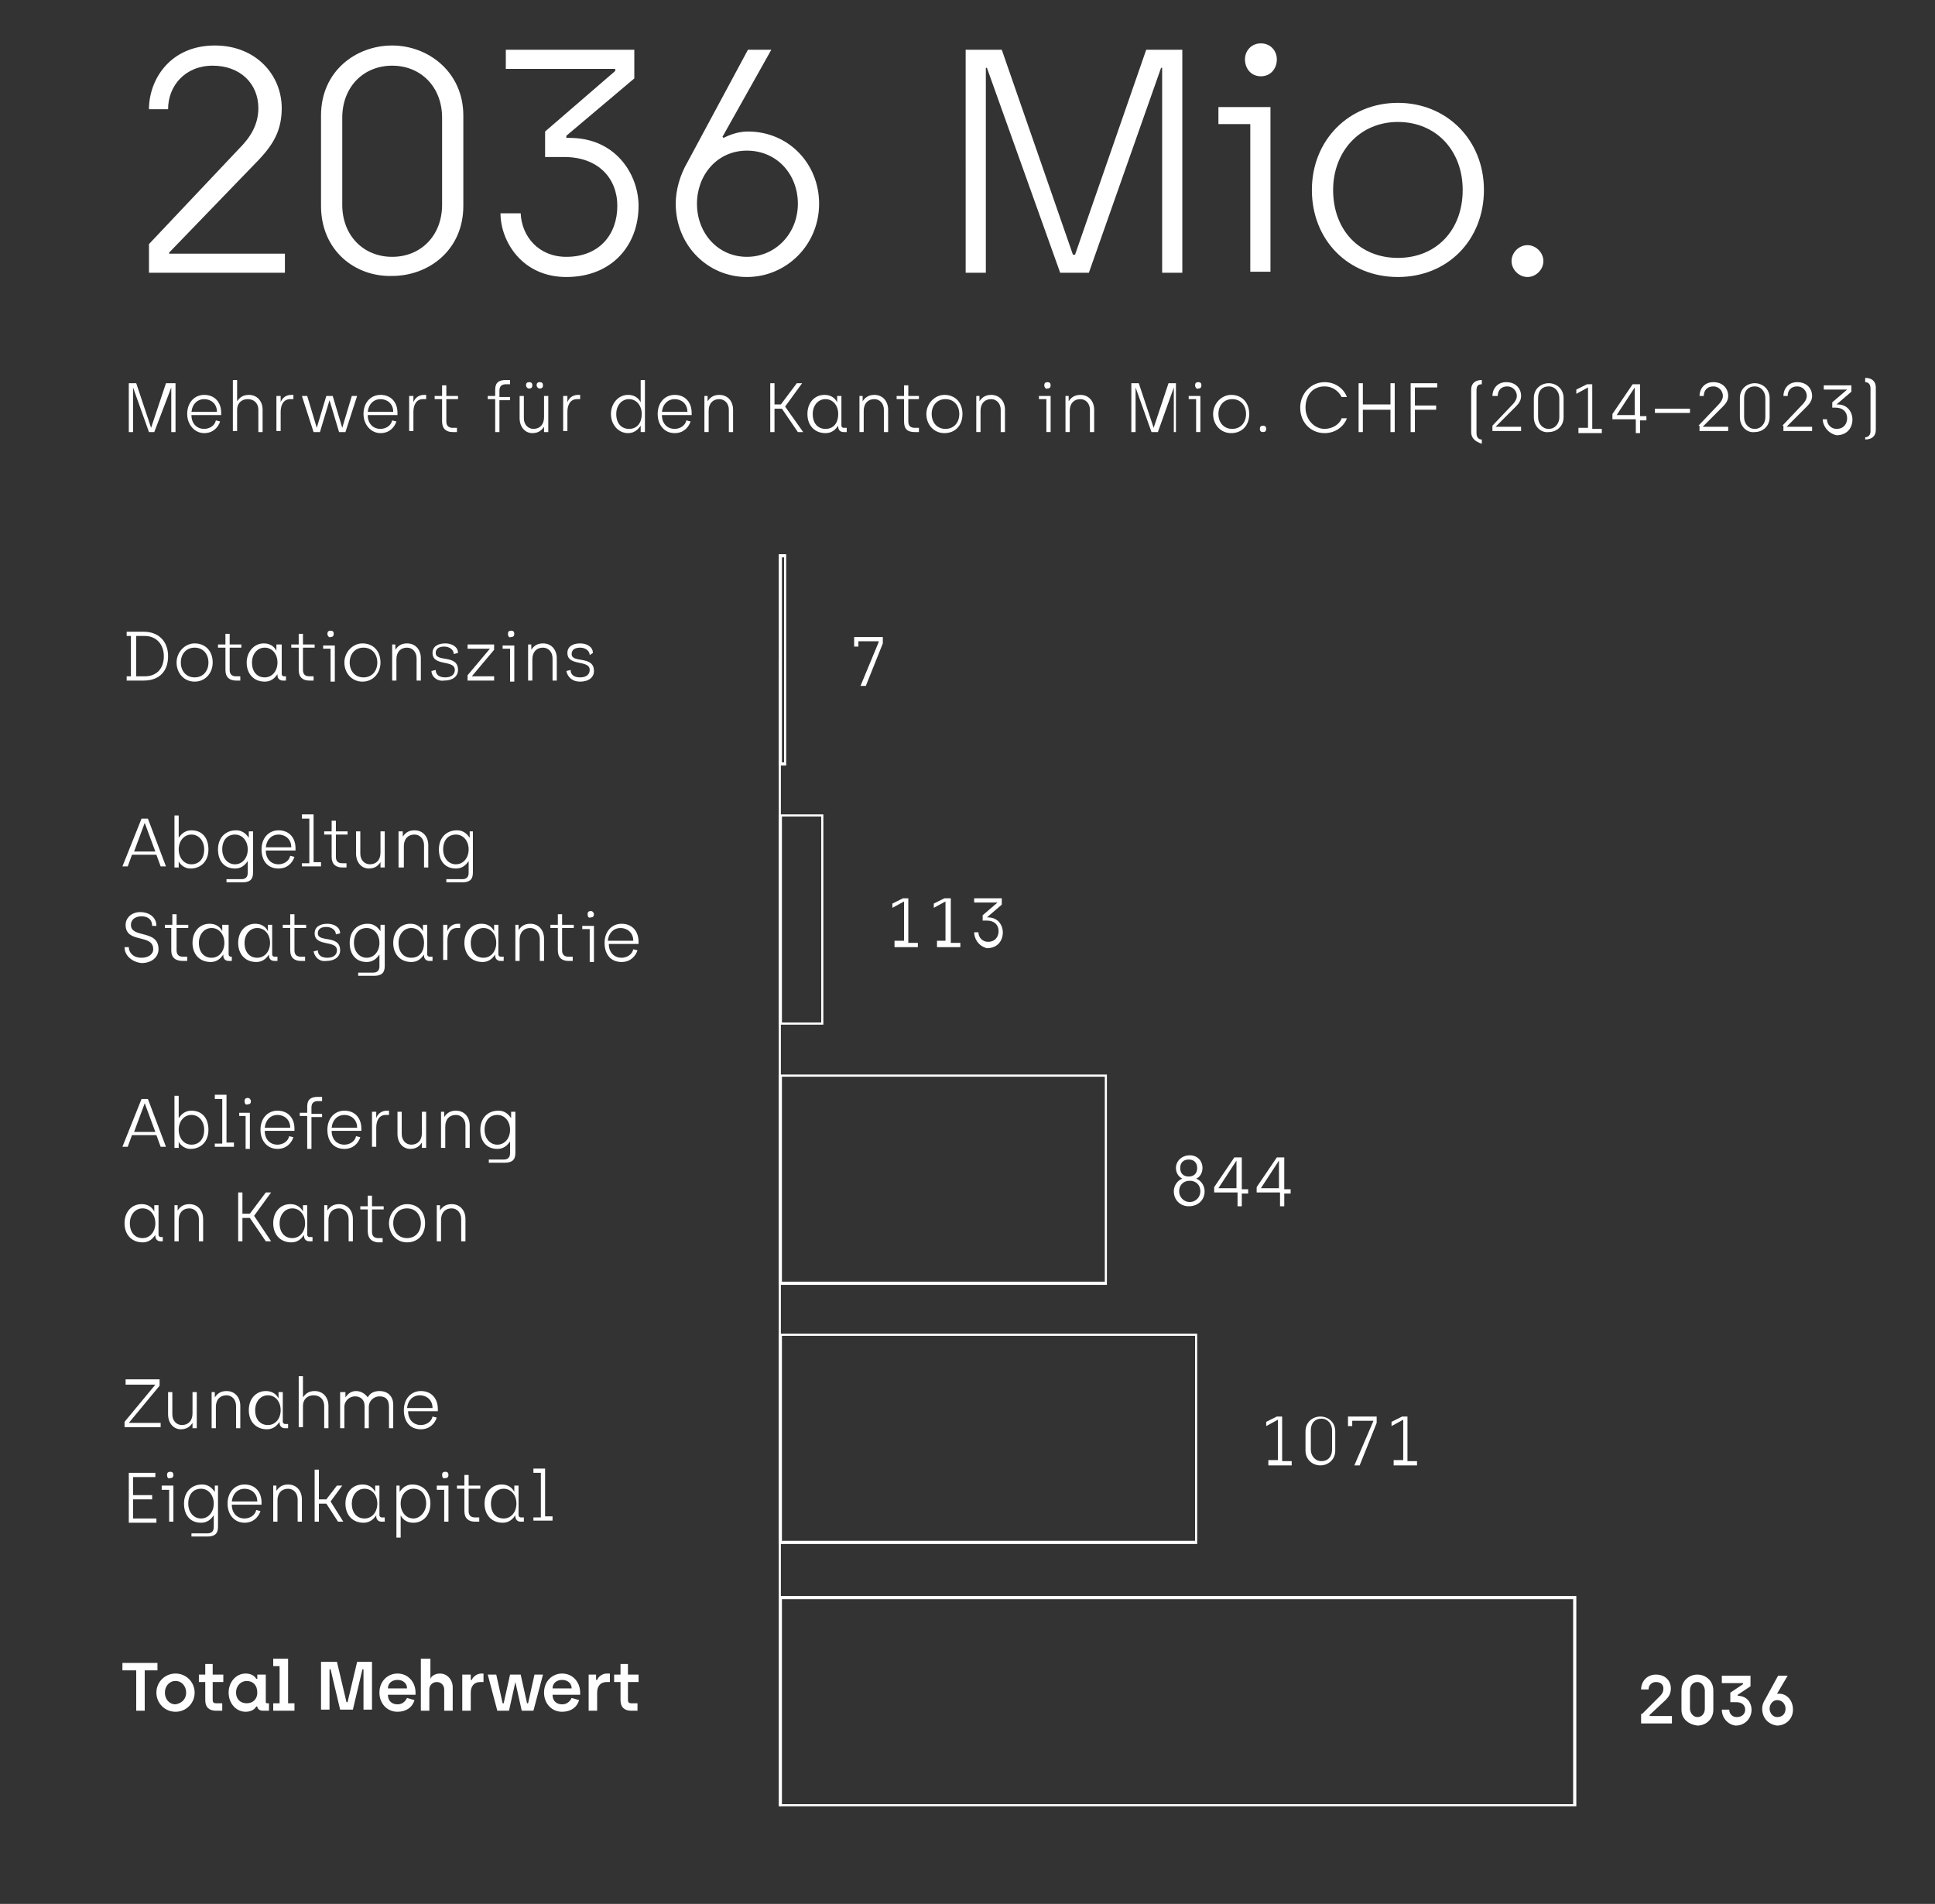 <?xml version="1.0" encoding="UTF-8"?>
<svg xmlns="http://www.w3.org/2000/svg" xmlns:xlink="http://www.w3.org/1999/xlink" version="1.1" id="Diagramm_2" x="0px" y="0px" viewBox="0 0 182.2 179.274" style="enable-background:new 0 0 182.2 179.274;" xml:space="preserve">
<rect x="0" y="0" width="182.2" height="179.274" fill="#333333" stroke="none"/>
<style type="text/css">
	.st0{fill:#FFFFFF;}
</style>
<g id="Ebene_1_00000065752824496575903050000017981252398281263489_">
</g>
<g id="Ebene_2_00000062170211885814550110000013378208767510731677_">
	<g>
		<path class="st0" d="M14.027,22.984l8.5-9c1-1,1.8-2.2,1.8-3.8c0-2.3-1.7-4-4.3-4s-4.2,1.9-4.2,4.1h-1.8c0-2.8,2-6,6.2-6    c3.9,0,6.3,2.8,6.3,5.9c0,2.1-0.8,3.4-2.1,4.8l-8.5,8.8v0.1h10.9v1.8h-12.8V22.984z"></path>
		<path class="st0" d="M30.227,19.384v-8.5c0-4.2,3.3-6.6,6.7-6.6s6.7,2.5,6.7,6.6v8.5c0,4.2-3.3,6.6-6.7,6.6    C33.427,26.084,30.227,23.584,30.227,19.384z M41.627,19.284v-8.2c0-2.9-2-4.9-4.7-4.9s-4.7,2-4.7,4.9v8.2c0,2.9,2,4.9,4.7,4.9    S41.627,22.184,41.627,19.284z"></path>
		<path class="st0" d="M47.127,20.084h1.9c0.1,2.2,1.7,4.1,4.3,4.1c3.1,0,4.8-2.1,4.8-4.8c0-2.6-1.8-4.6-5-4.6h-1.8v-2.4l6.6-5.7    v-0.2h-10.3v-1.8h12.1v2.7l-6.4,5.4v0.2h0.3c4.4,0,6.5,3.5,6.5,6.4c0,3.7-2.5,6.7-6.8,6.7    C49.127,26.084,47.127,22.684,47.127,20.084z"></path>
		<path class="st0" d="M63.627,19.184c0-1.3,0.4-2.7,1.1-3.9l5.7-10.6h2.2l-4.6,8.2l0.1,0.1c0.6-0.3,1.4-0.6,2.3-0.6    c3.8,0,6.7,3,6.7,6.8c0,3.9-3.1,6.9-6.8,6.9C66.627,26.084,63.627,23.084,63.627,19.184z M75.127,19.184c0-2.8-2-5-4.8-5    s-4.7,2.3-4.7,5c0,2.8,2,5,4.7,5S75.127,21.984,75.127,19.184z"></path>
		<path class="st0" d="M90.927,4.684h3.4l6.7,19.3h0.2l6.7-19.3h3.4v21h-1.9v-19.3h-0.1l-6.8,19.3h-2.7l-6.9-19.3h-0.1v19.3h-1.9    V4.684z"></path>
		<path class="st0" d="M117.727,11.684h-3v-1.6h4.9v15.5h-1.9V11.684z M117.227,5.584c0-0.8,0.6-1.5,1.5-1.5s1.5,0.7,1.5,1.5    c0,0.9-0.6,1.6-1.5,1.6C117.827,7.184,117.227,6.484,117.227,5.584z"></path>
		<path class="st0" d="M123.527,17.884c0-4.7,3.5-8.2,8.1-8.2c4.6,0,8.1,3.5,8.1,8.2s-3.4,8.2-8.1,8.2    C126.927,26.084,123.527,22.584,123.527,17.884z M137.727,17.884c0-3.7-2.5-6.4-6.1-6.4c-3.6,0-6.1,2.8-6.1,6.4    c0,3.8,2.5,6.4,6.1,6.4C135.227,24.284,137.727,21.684,137.727,17.884z"></path>
		<path class="st0" d="M142.327,24.584c0-0.8,0.7-1.5,1.5-1.5s1.5,0.7,1.5,1.5s-0.7,1.5-1.5,1.5S142.327,25.384,142.327,24.584z"></path>
	</g>
	<path class="st0" d="M12.127,36.084h0.7l1.4,4.2l0,0l1.4-4.2h0.9v4.6h-0.4v-4.2l0,0l-1.6,4.2h-0.5l-1.5-4.2l0,0v4.2h-0.4V36.084z    M17.627,38.984c0-1.1,0.7-1.8,1.6-1.8c1,0,1.6,0.7,1.6,1.7v0.2h-2.8c0,0.8,0.5,1.3,1.2,1.3c0.5,0,1-0.3,1.1-0.8l0.4,0.1   c-0.2,0.6-0.7,1.1-1.5,1.1C18.327,40.784,17.627,39.984,17.627,38.984z M20.427,38.784c0-0.8-0.6-1.2-1.2-1.2s-1.1,0.4-1.2,1.2   H20.427z M21.927,35.784h0.4v2l0,0c0.2-0.3,0.5-0.6,1.1-0.6c0.8,0,1.3,0.6,1.3,1.4v2.1h-0.4v-2.1c0-0.6-0.4-1-1-1s-1,0.4-1,1v2   h-0.4V35.784z M26.027,37.284h0.4v0.6l0,0c0.1-0.3,0.4-0.7,1-0.7h0.2v0.4h-0.3c-0.6,0-0.9,0.5-0.9,1.2v1.8h-0.4   C26.027,40.584,26.027,37.284,26.027,37.284z M28.427,37.284h0.5l0.9,3l0,0l0.9-3h0.6l0.9,3l0,0l0.9-3h0.5l-1.1,3.4h-0.6l-0.9-3   l0,0l-0.9,3h-0.6L28.427,37.284z M34.227,38.984c0-1.1,0.7-1.8,1.6-1.8c1,0,1.6,0.7,1.6,1.7v0.2h-2.8c0,0.8,0.5,1.3,1.2,1.3   c0.5,0,1-0.3,1.1-0.8l0.4,0.1c-0.2,0.6-0.7,1.1-1.5,1.1C34.927,40.784,34.227,39.984,34.227,38.984z M37.027,38.784   c0-0.8-0.6-1.2-1.2-1.2c-0.6,0-1.1,0.4-1.2,1.2H37.027z M38.527,37.284h0.4v0.6l0,0c0.1-0.3,0.4-0.7,1-0.7h0.2v0.4h-0.3   c-0.6,0-0.9,0.5-0.9,1.2v1.8h-0.4V37.284z M41.627,39.684v-2.1h-0.7v-0.3h0.7v-1h0.4v1h1.1v0.3h-1.1v2.1c0,0.4,0.2,0.6,0.6,0.6h0.4   v0.4h-0.4C42.027,40.684,41.627,40.384,41.627,39.684z M46.627,37.584h-0.7v-0.3h0.7v-0.6c0-0.7,0.4-0.9,1-0.9h0.4v0.4h-0.4   c-0.4,0-0.6,0.2-0.6,0.6v0.6h1v0.3h-1v3h-0.4V37.584z M48.927,39.384v-2.1h0.4v2.1c0,0.6,0.4,1,0.9,1c0.6,0,1-0.4,1-1.1v-2h0.4v3.4   h-0.4v-0.5l0,0c-0.2,0.3-0.5,0.6-1.1,0.6C49.427,40.784,48.927,40.184,48.927,39.384z M49.527,36.284c0-0.2,0.1-0.3,0.3-0.3   s0.3,0.1,0.3,0.3s-0.1,0.3-0.3,0.3S49.527,36.384,49.527,36.284z M50.527,36.284c0-0.2,0.1-0.3,0.3-0.3s0.3,0.1,0.3,0.3   s-0.1,0.3-0.3,0.3S50.527,36.384,50.527,36.284z M53.027,37.284h0.4v0.6l0,0c0.1-0.3,0.4-0.7,1-0.7h0.2v0.4h-0.3   c-0.6,0-0.9,0.5-0.9,1.2v1.8h-0.4V37.284z M57.527,38.984c0-1,0.7-1.8,1.6-1.8c0.8,0,1.1,0.5,1.2,0.7l0,0v-2.1h0.4v4.9h-0.4v-0.6   l0,0c-0.1,0.1-0.4,0.7-1.2,0.7C58.227,40.784,57.527,39.984,57.527,38.984z M60.427,38.984c0-0.8-0.5-1.4-1.2-1.4s-1.2,0.6-1.2,1.4   c0,0.9,0.5,1.4,1.2,1.4C60.027,40.384,60.427,39.784,60.427,38.984z M61.927,38.984c0-1.1,0.7-1.8,1.6-1.8c1,0,1.6,0.7,1.6,1.7v0.2   h-2.8c0,0.8,0.5,1.3,1.2,1.3c0.5,0,1-0.3,1.1-0.8l0.4,0.1c-0.2,0.6-0.7,1.1-1.5,1.1C62.527,40.784,61.927,39.984,61.927,38.984z    M64.727,38.784c0-0.8-0.6-1.2-1.2-1.2c-0.6,0-1.1,0.4-1.2,1.2H64.727z M66.227,37.284h0.4v0.5l0,0c0.2-0.3,0.5-0.6,1.1-0.6   c0.8,0,1.3,0.6,1.3,1.4v2.1h-0.4v-2.1c0-0.6-0.4-1-0.9-1c-0.6,0-1,0.4-1,1.1v2h-0.4v-3.4H66.227z M72.527,36.084h0.4v2h0.6l1.5-2   h0.5l-1.6,2.2l1.7,2.4h-0.5l-1.5-2.2h-0.7v2.2h-0.4V36.084z M79.727,40.284v0.4h-0.3c-0.3,0-0.5-0.2-0.5-0.5v-0.1l0,0   c-0.1,0.1-0.4,0.7-1.2,0.7c-1,0-1.7-0.7-1.7-1.8s0.7-1.8,1.6-1.8c0.8,0,1.1,0.5,1.2,0.7l0,0v-0.6h0.4v2.8c0,0.1,0.1,0.2,0.2,0.2   C79.427,40.284,79.727,40.284,79.727,40.284z M78.927,38.984c0-0.8-0.5-1.4-1.2-1.4s-1.2,0.6-1.2,1.4c0,0.9,0.5,1.4,1.2,1.4   C78.527,40.384,78.927,39.784,78.927,38.984z M80.827,37.284h0.4v0.5l0,0c0.2-0.3,0.5-0.6,1.1-0.6c0.8,0,1.3,0.6,1.3,1.4v2.1h-0.4   v-2.1c0-0.6-0.4-1-0.9-1c-0.6,0-1,0.4-1,1.1v2h-0.4v-3.4H80.827z M85.127,39.684v-2.1h-0.7v-0.3h0.7v-1h0.4v1h1v0.3h-1v2.1   c0,0.4,0.2,0.6,0.6,0.6h0.4v0.4h-0.4C85.427,40.684,85.127,40.384,85.127,39.684z M87.227,38.984c0-1,0.8-1.8,1.7-1.8   c1,0,1.7,0.7,1.7,1.8s-0.7,1.8-1.7,1.8S87.227,39.984,87.227,38.984z M90.327,38.984c0-0.8-0.5-1.4-1.3-1.4s-1.3,0.6-1.3,1.4   c0,0.8,0.5,1.4,1.3,1.4S90.327,39.784,90.327,38.984z M91.827,37.284h0.4v0.5l0,0c0.2-0.3,0.5-0.6,1.1-0.6c0.8,0,1.3,0.6,1.3,1.4   v2.1h-0.4v-2.1c0-0.6-0.4-1-0.9-1c-0.6,0-1,0.4-1,1.1v2h-0.4v-3.4H91.827z M98.527,37.584h-0.7v-0.3h1.1v3.4h-0.4V37.584z    M98.327,36.284c0-0.2,0.1-0.3,0.3-0.3c0.2,0,0.3,0.1,0.3,0.3s-0.1,0.3-0.3,0.3C98.527,36.684,98.327,36.484,98.327,36.284z    M100.227,37.284h0.4v0.5l0,0c0.2-0.3,0.5-0.6,1.1-0.6c0.8,0,1.3,0.6,1.3,1.4v2.1h-0.4v-2.1c0-0.6-0.4-1-0.9-1c-0.6,0-1,0.4-1,1.1   v2h-0.4v-3.4H100.227z M106.527,36.084h0.7l1.4,4.2l0,0l1.4-4.2h0.7v4.6h-0.2v-4.2l0,0l-1.5,4.2h-0.6l-1.5-4.2l0,0v4.2h-0.4V36.084   z M112.627,37.584h-0.7v-0.3h1.1v3.4h-0.4V37.584z M112.527,36.284c0-0.2,0.1-0.3,0.3-0.3c0.2,0,0.3,0.1,0.3,0.3s-0.1,0.3-0.3,0.3   C112.727,36.684,112.527,36.484,112.527,36.284z M114.227,38.984c0-1,0.8-1.8,1.7-1.8c1,0,1.7,0.7,1.7,1.8s-0.7,1.8-1.7,1.8   S114.227,39.984,114.227,38.984z M117.327,38.984c0-0.8-0.5-1.4-1.3-1.4s-1.3,0.6-1.3,1.4c0,0.8,0.5,1.4,1.3,1.4   S117.327,39.784,117.327,38.984z M118.627,40.384c0-0.2,0.1-0.3,0.3-0.3s0.3,0.1,0.3,0.3s-0.1,0.3-0.3,0.3   S118.627,40.584,118.627,40.384z M122.427,38.384c0-1.3,1-2.4,2.3-2.4c1,0,1.8,0.6,2.1,1.4h-0.5c-0.3-0.6-0.9-1-1.6-1   c-1.1,0-1.8,0.8-1.8,2c0,1.1,0.8,2,1.8,2c0.7,0,1.4-0.4,1.6-1h0.5c-0.3,0.8-1.1,1.4-2.1,1.4   C123.427,40.784,122.427,39.784,122.427,38.384z M127.927,36.084h0.4v2h2.6v-2h0.4v4.6h-0.4v-2.1h-2.6v2.1h-0.4V36.084z    M132.827,36.084h2.5v0.4h-2.1v1.7h2v0.4h-2v2.1h-0.4C132.827,40.684,132.827,36.084,132.827,36.084z M138.527,40.684v-4   c0-0.6,0.4-0.9,1-0.9l0,0v0.4l0,0c-0.4,0-0.5,0.2-0.5,0.6v4c0,0.4,0.2,0.6,0.5,0.6l0,0v0.4l0,0   C138.927,41.584,138.527,41.284,138.527,40.684z M140.527,40.084l1.9-2c0.2-0.2,0.4-0.5,0.4-0.8c0-0.5-0.4-0.9-0.9-0.9   c-0.6,0-0.9,0.4-0.9,0.9h-0.5c0-0.6,0.4-1.3,1.3-1.3c0.9,0,1.4,0.6,1.4,1.3c0,0.4-0.2,0.7-0.5,1l-1.9,1.9l0,0h2.4v0.4h-2.7V40.084z    M144.427,39.284v-1.8c0-0.9,0.7-1.4,1.4-1.4s1.4,0.5,1.4,1.4v1.8c0,0.9-0.7,1.4-1.4,1.4   C145.127,40.784,144.427,40.184,144.427,39.284z M146.827,39.284v-1.8c0-0.6-0.4-1.1-1-1.1s-1,0.4-1,1.1v1.8c0,0.6,0.4,1.1,1,1.1   S146.827,39.884,146.827,39.284z M148.627,40.284h0.9v-3.8l0,0l-1.1,0.6v-0.4l1-0.5h0.5v4.2h0.9v0.4h-2.2L148.627,40.284   L148.627,40.284z M153.927,39.484h-2.1v-0.5l1.9-2.8h0.7v3h0.6v0.4h-0.6v1.2h-0.4v-1.3H153.927z M153.927,39.084v-2.6l0,0l-1.7,2.6   l0,0H153.927z M155.827,38.484h3.3v0.4h-3.3V38.484z M159.927,40.084l1.9-2c0.2-0.2,0.4-0.5,0.4-0.8c0-0.5-0.4-0.9-0.9-0.9   c-0.6,0-0.9,0.4-0.9,0.9h-0.4c0-0.6,0.4-1.3,1.3-1.3c0.9,0,1.4,0.6,1.4,1.3c0,0.4-0.2,0.7-0.5,1l-1.9,1.9l0,0h2.4v0.4h-2.7v-0.5   H159.927z M163.827,39.284v-1.8c0-0.9,0.7-1.4,1.4-1.4s1.4,0.5,1.4,1.4v1.8c0,0.9-0.7,1.4-1.4,1.4   C164.527,40.784,163.827,40.184,163.827,39.284z M166.227,39.284v-1.8c0-0.6-0.4-1.1-1-1.1s-1,0.4-1,1.1v1.8c0,0.6,0.4,1.1,1,1.1   S166.227,39.884,166.227,39.284z M167.827,40.084l1.9-2c0.2-0.2,0.4-0.5,0.4-0.8c0-0.5-0.4-0.9-0.9-0.9c-0.6,0-0.9,0.4-0.9,0.9   h-0.4c0-0.6,0.4-1.3,1.3-1.3c0.9,0,1.4,0.6,1.4,1.3c0,0.4-0.2,0.7-0.5,1l-1.9,1.9l0,0h2.4v0.4h-2.7v-0.5H167.827z M171.627,39.484   h0.4c0,0.5,0.4,0.9,0.9,0.9c0.7,0,1-0.5,1-1c0-0.6-0.4-1-1.1-1h-0.3v-0.5l1.4-1.2l0,0h-2.2v-0.4h2.6v0.6l-1.4,1.2l0,0h0.1   c1,0,1.4,0.8,1.4,1.4c0,0.8-0.5,1.5-1.5,1.5C172.027,40.784,171.627,39.984,171.627,39.484z M175.527,41.184L175.527,41.184   c0.4,0,0.6-0.2,0.6-0.6v-4c0-0.4-0.2-0.6-0.5-0.6l0,0v-0.4l0,0c0.6,0,1,0.3,1,0.9v4c0,0.6-0.4,0.9-1,0.9l0,0v-0.2H175.527z"></path>
	<polygon class="st0" points="82.727,60.484 82.727,60.384 80.827,60.384 80.827,60.884 80.427,60.884 80.427,59.984 83.127,59.984    83.127,60.584 81.527,64.584 81.027,64.584  "></polygon>
	<path class="st0" d="M84.227,88.584h0.9v-3.7l0,0l-1.1,0.6v-0.4l1-0.5h0.5v4.2h0.9v0.4h-2.2   C84.227,89.184,84.227,88.584,84.227,88.584z M88.127,88.584h0.9v-3.7l0,0l-1.1,0.6v-0.4l1-0.5h0.6v4.2h0.9v0.4h-2.2v-0.6H88.127z    M91.727,87.784h0.4c0,0.5,0.4,0.9,0.9,0.9c0.7,0,1-0.5,1-1c0-0.6-0.4-1-1.1-1h-0.4v-0.5l1.4-1.2l0,0h-2.2v-0.4h2.6v0.6l-1.4,1.2   l0,0h0.1c1,0,1.4,0.8,1.4,1.4c0,0.8-0.5,1.5-1.5,1.5C92.127,89.084,91.727,88.384,91.727,87.784z"></path>
	<path class="st0" d="M110.527,112.184c0-0.7,0.5-1.1,0.8-1.2l0,0c-0.2-0.1-0.6-0.4-0.6-1c0-0.7,0.6-1.2,1.3-1.2   c0.7,0,1.2,0.5,1.2,1.2c0,0.5-0.3,0.9-0.6,1l0,0c0.3,0.1,0.8,0.5,0.8,1.2c0,0.8-0.6,1.4-1.5,1.4   C111.127,113.584,110.527,112.984,110.527,112.184z M113.027,112.184c0-0.6-0.4-1-1-1s-1,0.4-1,1c0,0.5,0.4,1,1,1   S113.027,112.684,113.027,112.184z M112.727,109.984c0-0.5-0.3-0.8-0.8-0.8s-0.8,0.3-0.8,0.8s0.3,0.8,0.8,0.8   S112.727,110.484,112.727,109.984z M116.427,112.284h-2.1v-0.5l1.9-2.8h0.7v3h0.6v0.4h-0.6v1.2h-0.4v-1.3H116.427z    M116.427,111.884v-2.6l0,0l-1.7,2.6l0,0H116.427z M120.427,112.284h-2.1v-0.5l1.9-2.8h0.7v3h0.6v0.4h-0.6v1.2h-0.4v-1.3H120.427z    M120.427,111.884v-2.6l0,0l-1.7,2.6l0,0H120.427z"></path>
	<path class="st0" d="M119.427,137.484h0.9v-3.8l0,0l-1.1,0.6v-0.4l1-0.5h0.5v4.2h0.9v0.4h-2.2   C119.427,137.984,119.427,137.484,119.427,137.484z M122.927,136.584v-1.8c0-0.9,0.7-1.4,1.4-1.4s1.4,0.5,1.4,1.4v1.8   c0,0.9-0.7,1.4-1.4,1.4S122.927,137.484,122.927,136.584z M125.427,136.484v-1.8c0-0.6-0.4-1.1-1-1.1s-1,0.4-1,1.1v1.8   c0,0.6,0.4,1.1,1,1.1S125.427,137.184,125.427,136.484z M129.327,133.784L129.327,133.784h-2v0.5h-0.4v-0.9h2.7v0.6l-1.6,4h-0.5   L129.327,133.784z M131.227,137.484h0.9v-3.8l0,0l-1.1,0.6v-0.4l1-0.5h0.5v4.2h0.9v0.4h-2.2   C131.227,137.984,131.227,137.484,131.227,137.484z"></path>
	<path class="st0" d="M154.627,161.384l1.7-1.7c0.2-0.2,0.3-0.4,0.3-0.7s-0.2-0.6-0.7-0.6c-0.4,0-0.7,0.3-0.7,0.7h-0.7   c0-0.7,0.5-1.4,1.4-1.4s1.4,0.6,1.4,1.3c0,0.5-0.2,0.8-0.5,1.1l-1.5,1.4v0.1h2.1v0.7h-2.9v-0.9H154.627z M158.327,160.984v-1.8   c0-0.9,0.7-1.5,1.5-1.5s1.5,0.6,1.5,1.5v1.8c0,0.9-0.7,1.5-1.5,1.5C159.027,162.384,158.327,161.884,158.327,160.984z    M160.527,160.884v-1.7c0-0.4-0.3-0.8-0.7-0.8s-0.7,0.3-0.7,0.8v1.7c0,0.4,0.3,0.8,0.7,0.8S160.527,161.384,160.527,160.884z    M162.127,160.984h0.7c0,0.4,0.3,0.7,0.7,0.7c0.5,0,0.8-0.3,0.8-0.7s-0.3-0.7-0.8-0.7h-0.6v-0.9l1.2-0.8v-0.1h-2v-0.7h2.7v1   l-1.2,0.8v0.1c0.9,0,1.3,0.7,1.3,1.3c0,0.8-0.6,1.5-1.5,1.5C162.627,162.384,162.127,161.684,162.127,160.984z M165.927,160.884   c0-0.3,0.1-0.6,0.3-0.9l1.2-2.2h0.9l-1,1.7l0,0c0.1,0,0.1,0,0.2,0c0.7,0,1.3,0.6,1.3,1.5s-0.7,1.5-1.5,1.5   C166.527,162.384,165.927,161.784,165.927,160.884z M168.127,160.884c0-0.4-0.3-0.8-0.8-0.8c-0.4,0-0.7,0.4-0.7,0.8   c0,0.4,0.3,0.8,0.7,0.8C167.827,161.684,168.127,161.384,168.127,160.884z"></path>
	<g>
		<path class="st0" d="M11.927,63.684h0.4v-3.8h-0.4v-0.4h1.6c1.4,0,2.3,0.9,2.3,2.3s-0.8,2.3-2.3,2.3h-1.6V63.684z M13.627,63.684    c1.1,0,1.8-0.7,1.8-1.9c0-1.1-0.7-1.9-1.8-1.9h-0.8v3.8H13.627z"></path>
		<path class="st0" d="M16.627,62.384c0-1,0.8-1.8,1.7-1.8c1,0,1.7,0.7,1.7,1.8c0,1-0.7,1.8-1.7,1.8S16.627,63.384,16.627,62.384z     M19.627,62.384c0-0.8-0.5-1.4-1.3-1.4c-0.8,0-1.3,0.6-1.3,1.4s0.5,1.4,1.3,1.4C19.127,63.784,19.627,63.184,19.627,62.384z"></path>
		<path class="st0" d="M21.227,63.084v-2.1h-0.7v-0.3h0.7v-1h0.4v1h1.1v0.3h-1.1v2.1c0,0.4,0.2,0.6,0.6,0.6h0.4v0.4h-0.4    C21.627,64.084,21.227,63.784,21.227,63.084z"></path>
		<path class="st0" d="M26.927,63.684v0.4h-0.3c-0.3,0-0.5-0.2-0.5-0.5v-0.1l0,0c-0.1,0.1-0.4,0.7-1.2,0.7c-1,0-1.7-0.7-1.7-1.8    c0-1,0.7-1.8,1.6-1.8c0.8,0,1.1,0.5,1.2,0.7l0,0v-0.6h0.5v2.8c0,0.1,0.1,0.2,0.2,0.2H26.927z M26.127,62.384    c0-0.8-0.5-1.4-1.2-1.4s-1.2,0.6-1.2,1.4c0,0.9,0.5,1.4,1.2,1.4S26.127,63.184,26.127,62.384z"></path>
		<path class="st0" d="M28.127,63.084v-2.1h-0.7v-0.3h0.7v-1h0.4v1h1.1v0.3h-1.1v2.1c0,0.4,0.2,0.6,0.6,0.6h0.4v0.4h-0.4    C28.527,64.084,28.127,63.784,28.127,63.084z"></path>
		<path class="st0" d="M31.027,61.084h-0.6v-0.3h1.1v3.4h-0.4v-3.1H31.027z M30.827,59.684c0-0.2,0.1-0.3,0.3-0.3    c0.2,0,0.3,0.1,0.3,0.3s-0.1,0.3-0.3,0.3C31.027,60.084,30.827,59.884,30.827,59.684z"></path>
		<path class="st0" d="M32.427,62.384c0-1,0.8-1.8,1.7-1.8c1,0,1.7,0.7,1.7,1.8c0,1-0.7,1.8-1.7,1.8S32.427,63.384,32.427,62.384z     M35.527,62.384c0-0.8-0.5-1.4-1.3-1.4s-1.3,0.6-1.3,1.4s0.5,1.4,1.3,1.4S35.527,63.184,35.527,62.384z"></path>
		<path class="st0" d="M36.827,60.684h0.4v0.5l0,0c0.2-0.3,0.5-0.6,1.1-0.6c0.8,0,1.3,0.6,1.3,1.4v2.1h-0.4v-2.1c0-0.6-0.4-1-0.9-1    c-0.6,0-1,0.4-1,1.1v2h-0.4v-3.4H36.827z"></path>
		<path class="st0" d="M40.627,63.184l0.4-0.1c0,0.5,0.4,0.7,0.9,0.7c0.6,0,0.9-0.3,0.9-0.7c0-1-2.1-0.3-2.1-1.6    c0-0.6,0.5-0.9,1.2-0.9c0.6,0,1.2,0.3,1.2,0.9l-0.4,0.1c0-0.4-0.4-0.7-0.9-0.7s-0.8,0.2-0.8,0.6c0,0.9,2.1,0.1,2.1,1.6    c0,0.6-0.5,1-1.3,1C41.127,64.184,40.627,63.684,40.627,63.184z"></path>
		<path class="st0" d="M44.027,63.584l2.1-2.5l0,0h-2.1v-0.4h2.5v0.5l-2.1,2.5l0,0h2.1v0.4h-2.5V63.584z"></path>
		<path class="st0" d="M47.927,61.084h-0.6v-0.3h1.1v3.4h-0.4v-3.1H47.927z M47.827,59.684c0-0.2,0.1-0.3,0.3-0.3s0.3,0.1,0.3,0.3    s-0.1,0.3-0.3,0.3C47.927,60.084,47.827,59.884,47.827,59.684z"></path>
		<path class="st0" d="M49.627,60.684h0.4v0.5l0,0c0.2-0.3,0.5-0.6,1.1-0.6c0.8,0,1.3,0.6,1.3,1.4v2.1h-0.4v-2.1c0-0.6-0.4-1-0.9-1    c-0.6,0-1,0.4-1,1.1v2h-0.4v-3.4H49.627z"></path>
		<path class="st0" d="M53.327,63.184l0.4-0.1c0,0.5,0.4,0.7,0.9,0.7c0.6,0,0.9-0.3,0.9-0.7c0-1-2.1-0.3-2.1-1.6    c0-0.6,0.5-0.9,1.2-0.9c0.6,0,1.2,0.3,1.2,0.9l-0.3,0.2c0-0.4-0.4-0.7-0.9-0.7s-0.8,0.2-0.8,0.6c0,0.9,2.1,0.1,2.1,1.6    c0,0.6-0.5,1-1.3,1C53.827,64.184,53.427,63.684,53.327,63.184z"></path>
	</g>
	<g>
		<path class="st0" d="M13.327,77.084h0.6l1.7,4.5h-0.5l-0.4-1.1h-2.3l-0.4,1.1h-0.5L13.327,77.084z M14.627,80.184l-1-2.7l0,0    l-1,2.7H14.627z"></path>
		<path class="st0" d="M16.827,81.084L16.827,81.084v0.6h-0.4v-4.9h0.4v2.1l0,0c0.1-0.1,0.4-0.7,1.2-0.7c1,0,1.6,0.7,1.6,1.8    s-0.7,1.8-1.7,1.8C17.227,81.784,16.827,81.184,16.827,81.084z M19.227,79.984c0-0.8-0.5-1.4-1.2-1.4c-0.7,0-1.2,0.6-1.2,1.4    s0.5,1.4,1.2,1.4C18.727,81.384,19.227,80.884,19.227,79.984z"></path>
		<path class="st0" d="M21.227,82.784h1.5c0.4,0,0.6-0.2,0.6-0.6v-1.1l0,0c-0.1,0.1-0.4,0.7-1.2,0.7c-1,0-1.6-0.7-1.6-1.8    s0.7-1.8,1.7-1.8c0.8,0,1.1,0.6,1.2,0.7l0,0v-0.6h0.4v3.9c0,0.7-0.4,0.9-1,0.9h-1.5v-0.3H21.227z M23.327,79.984    c0-0.8-0.5-1.4-1.2-1.4s-1.2,0.5-1.2,1.4c0,0.8,0.5,1.4,1.2,1.4S23.327,80.784,23.327,79.984z"></path>
		<path class="st0" d="M24.627,79.984c0-1.1,0.7-1.8,1.6-1.8c1,0,1.6,0.7,1.6,1.7v0.2h-2.8c0,0.8,0.5,1.3,1.2,1.3    c0.5,0,1-0.3,1.1-0.8l0.4,0.1c-0.2,0.6-0.7,1.1-1.5,1.1C25.227,81.784,24.627,81.084,24.627,79.984z M27.427,79.784    c0-0.8-0.6-1.2-1.2-1.2s-1.1,0.4-1.2,1.2H27.427z"></path>
		<path class="st0" d="M28.427,81.284h0.7v-4.2h-0.7v-0.4h1.1v4.5h0.7v0.4h-1.8C28.427,81.584,28.427,81.284,28.427,81.284z"></path>
		<path class="st0" d="M31.227,80.684v-2.1h-0.7v-0.3h0.7v-1h0.4v1h1.1v0.3h-1.1v2.1c0,0.4,0.2,0.6,0.6,0.6h0.4v0.4h-0.4    C31.627,81.684,31.227,81.384,31.227,80.684z"></path>
		<path class="st0" d="M33.527,80.384v-2.1h0.4v2.1c0,0.6,0.4,1,0.9,1c0.6,0,1-0.4,1-1.1v-2h0.4v3.4h-0.4v-0.5l0,0    c-0.2,0.3-0.5,0.6-1.1,0.6C34.027,81.784,33.527,81.184,33.527,80.384z"></path>
		<path class="st0" d="M37.527,78.284h0.4v0.5l0,0c0.2-0.3,0.5-0.6,1.1-0.6c0.8,0,1.3,0.6,1.3,1.4v2.1h-0.4v-2.1c0-0.6-0.4-1-0.9-1    c-0.6,0-1,0.4-1,1.1v2h-0.5V78.284z"></path>
		<path class="st0" d="M42.027,82.784h1.5c0.4,0,0.6-0.2,0.6-0.6v-1.1l0,0c-0.1,0.1-0.4,0.7-1.2,0.7c-1,0-1.6-0.7-1.6-1.8    s0.7-1.8,1.7-1.8c0.8,0,1.1,0.6,1.2,0.7l0,0v-0.6h0.3v3.9c0,0.7-0.4,0.9-1,0.9h-1.5V82.784z M44.127,79.984c0-0.8-0.5-1.4-1.2-1.4    s-1.2,0.5-1.2,1.4c0,0.8,0.5,1.4,1.2,1.4S44.127,80.784,44.127,79.984z"></path>
	</g>
	<g>
		<path class="st0" d="M11.727,89.184h0.4c0,0.5,0.4,1,1.2,1c0.6,0,1.1-0.3,1.1-0.8c0-1.5-2.6-0.5-2.6-2.3c0-0.6,0.5-1.2,1.4-1.2    c0.7,0,1.5,0.4,1.5,1.3h-0.4c0-0.6-0.4-0.9-1-0.9c-0.7,0-1,0.4-1,0.8c0,1.3,2.6,0.4,2.6,2.3c0,0.7-0.6,1.3-1.6,1.3    C12.427,90.584,11.727,89.984,11.727,89.184z"></path>
		<path class="st0" d="M16.127,89.484v-2.1h-0.6v-0.3h0.7v-1h0.4v1h1.1v0.3h-1.1v2.1c0,0.4,0.2,0.6,0.6,0.6h0.4v0.4h-0.4    C16.527,90.484,16.127,90.184,16.127,89.484z"></path>
		<path class="st0" d="M21.827,90.084v0.4h-0.3c-0.3,0-0.5-0.2-0.5-0.5v-0.1l0,0c-0.1,0.1-0.4,0.7-1.2,0.7c-1,0-1.7-0.7-1.7-1.8    s0.7-1.8,1.6-1.8c0.8,0,1.1,0.5,1.2,0.7l0,0v-0.6h0.6v2.8c0,0.1,0.1,0.2,0.2,0.2H21.827z M21.127,88.784c0-0.8-0.5-1.4-1.2-1.4    c-0.7,0-1.2,0.6-1.2,1.4c0,0.9,0.5,1.4,1.2,1.4C20.627,90.184,21.127,89.584,21.127,88.784z"></path>
		<path class="st0" d="M26.127,90.084v0.4h-0.3c-0.3,0-0.5-0.2-0.5-0.5v-0.1l0,0c-0.1,0.1-0.4,0.7-1.2,0.7c-1,0-1.7-0.7-1.7-1.8    s0.7-1.8,1.6-1.8c0.8,0,1.1,0.5,1.2,0.7l0,0v-0.6h0.4v2.8c0,0.1,0.1,0.2,0.2,0.2H26.127z M25.427,88.784c0-0.8-0.5-1.4-1.2-1.4    s-1.2,0.6-1.2,1.4c0,0.9,0.5,1.4,1.2,1.4S25.427,89.584,25.427,88.784z"></path>
		<path class="st0" d="M27.327,89.484v-2.1h-0.7v-0.3h0.7v-1h0.4v1h1.1v0.3h-1.1v2.1c0,0.4,0.2,0.6,0.6,0.6h0.4v0.4h-0.4    C27.727,90.484,27.327,90.184,27.327,89.484z"></path>
		<path class="st0" d="M29.527,89.584l0.4-0.1c0,0.5,0.4,0.7,0.9,0.7c0.6,0,0.9-0.3,0.9-0.7c0-1-2.1-0.3-2.1-1.6    c0-0.6,0.5-0.9,1.2-0.9c0.6,0,1.2,0.3,1.2,0.9l-0.4,0.1c0-0.4-0.4-0.7-0.9-0.7s-0.8,0.2-0.8,0.6c0,0.9,2.1,0.1,2.1,1.6    c0,0.6-0.5,1-1.3,1C30.027,90.584,29.627,90.084,29.527,89.584z"></path>
		<path class="st0" d="M33.627,91.584h1.5c0.4,0,0.6-0.2,0.6-0.6v-1.1l0,0c-0.1,0.1-0.4,0.7-1.2,0.7c-1,0-1.6-0.7-1.6-1.8    s0.7-1.8,1.7-1.8c0.8,0,1.1,0.6,1.2,0.7l0,0v-0.6h0.4v3.9c0,0.7-0.4,0.9-1,0.9h-1.5v-0.3H33.627z M35.727,88.784    c0-0.8-0.5-1.4-1.2-1.4s-1.2,0.5-1.2,1.4c0,0.8,0.5,1.4,1.2,1.4S35.727,89.584,35.727,88.784z"></path>
		<path class="st0" d="M40.727,90.084v0.4h-0.3c-0.3,0-0.5-0.2-0.5-0.5v-0.1l0,0c-0.1,0.1-0.4,0.7-1.2,0.7c-1,0-1.7-0.7-1.7-1.8    s0.7-1.8,1.6-1.8c0.8,0,1.1,0.5,1.2,0.7l0,0v-0.6h0.4v2.8c0,0.1,0.1,0.2,0.2,0.2H40.727z M39.927,88.784c0-0.8-0.5-1.4-1.2-1.4    s-1.2,0.6-1.2,1.4c0,0.9,0.5,1.4,1.2,1.4C39.527,90.184,39.927,89.584,39.927,88.784z"></path>
		<path class="st0" d="M41.727,87.084h0.4v0.6l0,0c0.1-0.3,0.4-0.7,1-0.7h0.2v0.4h-0.3c-0.6,0-0.9,0.5-0.9,1.2v1.8h-0.4V87.084z"></path>
		<path class="st0" d="M47.427,90.084v0.4h-0.3c-0.3,0-0.5-0.2-0.5-0.5v-0.1l0,0c-0.1,0.1-0.4,0.7-1.2,0.7c-1,0-1.7-0.7-1.7-1.8    s0.7-1.8,1.6-1.8c0.8,0,1.1,0.5,1.2,0.7l0,0v-0.6h0.4v2.8c0,0.1,0.1,0.2,0.2,0.2H47.427z M46.727,88.784c0-0.8-0.5-1.4-1.2-1.4    s-1.2,0.6-1.2,1.4c0,0.9,0.5,1.4,1.2,1.4S46.727,89.584,46.727,88.784z"></path>
		<path class="st0" d="M48.427,87.084h0.4v0.5l0,0c0.2-0.3,0.5-0.6,1.1-0.6c0.8,0,1.3,0.6,1.3,1.4v2.1h-0.4v-2.1c0-0.6-0.4-1-0.9-1    c-0.6,0-1,0.4-1,1.1v2h-0.4v-3.4H48.427z"></path>
		<path class="st0" d="M52.527,89.484v-2.1h-0.7v-0.3h0.7v-1h0.4v1h1.1v0.3h-1.1v2.1c0,0.4,0.2,0.6,0.6,0.6h0.4v0.4h-0.4    C52.927,90.484,52.527,90.184,52.527,89.484z"></path>
		<path class="st0" d="M55.427,87.484h-0.6v-0.3h1.1v3.4h-0.4v-3.1H55.427z M55.327,86.084c0-0.2,0.1-0.3,0.3-0.3s0.3,0.2,0.3,0.3    c0,0.2-0.1,0.3-0.3,0.3C55.427,86.484,55.327,86.284,55.327,86.084z"></path>
		<path class="st0" d="M56.927,88.784c0-1.1,0.7-1.8,1.6-1.8c1,0,1.6,0.7,1.6,1.7v0.2h-2.8c0,0.8,0.5,1.3,1.2,1.3    c0.5,0,1-0.3,1.1-0.8l0.4,0.1c-0.2,0.6-0.7,1.1-1.5,1.1C57.527,90.584,56.927,89.884,56.927,88.784z M59.627,88.584    c0-0.8-0.6-1.2-1.2-1.2c-0.6,0-1.1,0.4-1.2,1.2H59.627z"></path>
	</g>
	<g>
		<path class="st0" d="M13.327,103.484h0.6l1.7,4.5h-0.5l-0.4-1.1h-2.3l-0.4,1.1h-0.5L13.327,103.484z M14.627,106.584l-1-2.7l0,0    l-1,2.7H14.627z"></path>
		<path class="st0" d="M16.827,107.484L16.827,107.484v0.6h-0.4v-4.9h0.4v2.1l0,0c0.1-0.1,0.4-0.7,1.2-0.7c1,0,1.6,0.7,1.6,1.8    s-0.7,1.8-1.7,1.8C17.227,108.184,16.827,107.584,16.827,107.484z M19.227,106.384c0-0.8-0.5-1.4-1.2-1.4c-0.7,0-1.2,0.6-1.2,1.4    s0.5,1.4,1.2,1.4C18.727,107.784,19.227,107.284,19.227,106.384z"></path>
		<path class="st0" d="M20.227,107.684h0.7v-4.2h-0.7v-0.4h1.1v4.5h0.7v0.4h-1.8V107.684z"></path>
		<path class="st0" d="M23.127,105.084h-0.6v-0.3h1v3.4h-0.4V105.084z M23.027,103.684c0-0.2,0.1-0.3,0.3-0.3c0.2,0,0.3,0.2,0.3,0.3    c0,0.2-0.1,0.3-0.3,0.3C23.127,104.084,23.027,103.884,23.027,103.684z"></path>
		<path class="st0" d="M24.527,106.384c0-1.1,0.7-1.8,1.6-1.8c1,0,1.6,0.7,1.6,1.7v0.2h-2.8c0,0.8,0.5,1.3,1.2,1.3    c0.5,0,1-0.3,1.1-0.8l0.4,0.1c-0.2,0.6-0.7,1.1-1.5,1.1C25.227,108.184,24.527,107.484,24.527,106.384z M27.327,106.184    c0-0.8-0.6-1.2-1.2-1.2s-1.1,0.4-1.2,1.2H27.327z"></path>
		<path class="st0" d="M28.927,105.084h-0.7v-0.3h0.7v-0.6c0-0.7,0.4-0.9,1-0.9h0.4v0.4h-0.4c-0.4,0-0.6,0.2-0.6,0.6v0.6h1v0.3h-1v3    h-0.4V105.084z"></path>
		<path class="st0" d="M30.827,106.384c0-1.1,0.7-1.8,1.6-1.8c1,0,1.6,0.7,1.6,1.7v0.2h-2.8c0,0.8,0.5,1.3,1.2,1.3    c0.5,0,1-0.3,1.1-0.8l0.4,0.1c-0.2,0.6-0.7,1.1-1.5,1.1C31.427,108.184,30.827,107.484,30.827,106.384z M33.627,106.184    c0-0.8-0.6-1.2-1.2-1.2c-0.6,0-1.1,0.4-1.2,1.2H33.627z"></path>
		<path class="st0" d="M35.027,104.684h0.4v0.6l0,0c0.1-0.3,0.4-0.7,1-0.7h0.2v0.4h-0.3c-0.6,0-0.9,0.5-0.9,1.2v1.8h-0.4    C35.027,107.984,35.027,104.684,35.027,104.684z"></path>
		<path class="st0" d="M37.427,106.784v-2.1h0.4v2.1c0,0.6,0.4,1,0.9,1c0.6,0,1-0.4,1-1.1v-2h0.4v3.4h-0.4v-0.5l0,0    c-0.2,0.3-0.5,0.6-1.1,0.6C37.927,108.184,37.427,107.584,37.427,106.784z"></path>
		<path class="st0" d="M41.427,104.684h0.4v0.5l0,0c0.2-0.3,0.5-0.6,1.1-0.6c0.8,0,1.3,0.6,1.3,1.4v2.1h-0.4v-2.1c0-0.6-0.4-1-0.9-1    c-0.6,0-1,0.4-1,1.1v2h-0.4v-3.4H41.427z"></path>
		<path class="st0" d="M45.927,109.184h1.5c0.4,0,0.6-0.2,0.6-0.6v-1.1l0,0c-0.1,0.1-0.4,0.7-1.2,0.7c-1,0-1.6-0.7-1.6-1.8    s0.7-1.8,1.7-1.8c0.8,0,1.1,0.6,1.2,0.7l0,0v-0.6h0.4v3.9c0,0.7-0.4,0.9-1,0.9h-1.5v-0.3H45.927z M48.027,106.384    c0-0.8-0.5-1.4-1.2-1.4s-1.2,0.5-1.2,1.4c0,0.8,0.5,1.4,1.2,1.4S48.027,107.184,48.027,106.384z"></path>
	</g>
	<g>
		<path class="st0" d="M15.327,116.484v0.4h-0.2c-0.3,0-0.5-0.2-0.5-0.5v-0.1l0,0c-0.1,0.1-0.4,0.7-1.2,0.7c-1,0-1.7-0.7-1.7-1.8    s0.7-1.8,1.6-1.8c0.8,0,1.1,0.5,1.2,0.7l0,0v-0.6h0.4v2.8c0,0.1,0.1,0.2,0.2,0.2C15.127,116.484,15.327,116.484,15.327,116.484z     M14.627,115.184c0-0.8-0.5-1.4-1.2-1.4s-1.2,0.6-1.2,1.4c0,0.9,0.5,1.4,1.2,1.4C14.127,116.584,14.627,115.984,14.627,115.184z"></path>
		<path class="st0" d="M16.327,113.484h0.4v0.5l0,0c0.2-0.3,0.5-0.6,1.1-0.6c0.8,0,1.3,0.6,1.3,1.4v2.1h-0.4v-2.1c0-0.6-0.4-1-0.9-1    c-0.6,0-1,0.4-1,1.1v2h-0.4v-3.4H16.327z"></path>
		<path class="st0" d="M22.427,112.284h0.4v2h0.7l1.5-2h0.5l-1.6,2.2l1.6,2.4h-0.5l-1.5-2.2h-0.7v2.2h-0.4V112.284z"></path>
		<path class="st0" d="M29.427,116.484v0.4h-0.3c-0.3,0-0.5-0.2-0.5-0.5v-0.1l0,0c-0.1,0.1-0.4,0.7-1.2,0.7c-1,0-1.7-0.7-1.7-1.8    s0.7-1.8,1.6-1.8c0.8,0,1.1,0.5,1.2,0.7l0,0v-0.6h0.4v2.8c0,0.1,0.1,0.2,0.2,0.2C29.127,116.484,29.427,116.484,29.427,116.484z     M28.727,115.184c0-0.8-0.5-1.4-1.2-1.4s-1.2,0.6-1.2,1.4c0,0.9,0.5,1.4,1.2,1.4C28.227,116.584,28.727,115.984,28.727,115.184z"></path>
		<path class="st0" d="M30.427,113.484h0.4v0.5l0,0c0.2-0.3,0.5-0.6,1.1-0.6c0.8,0,1.3,0.6,1.3,1.4v2.1h-0.4v-2.1c0-0.6-0.4-1-0.9-1    c-0.6,0-1,0.4-1,1.1v2h-0.4v-3.4H30.427z"></path>
		<path class="st0" d="M34.627,115.884v-2h-0.7v-0.3h0.7v-1h0.4v1h1.1v0.3h-1.1v2.1c0,0.4,0.2,0.6,0.6,0.6h0.4v0.4h-0.5    C34.927,116.884,34.627,116.584,34.627,115.884z"></path>
		<path class="st0" d="M36.627,115.184c0-1,0.8-1.8,1.7-1.8c1,0,1.7,0.7,1.7,1.8s-0.7,1.8-1.7,1.8    C37.327,116.984,36.627,116.184,36.627,115.184z M39.627,115.184c0-0.8-0.5-1.4-1.3-1.4s-1.3,0.6-1.3,1.4s0.5,1.4,1.3,1.4    S39.627,115.984,39.627,115.184z"></path>
		<path class="st0" d="M41.027,113.484h0.4v0.5l0,0c0.2-0.3,0.5-0.6,1.1-0.6c0.8,0,1.3,0.6,1.3,1.4v2.1h-0.4v-2.1c0-0.6-0.4-1-0.9-1    c-0.6,0-1,0.4-1,1.1v2h-0.4v-3.4H41.027z"></path>
	</g>
	<g>
		<path class="st0" d="M11.727,133.884l2.9-3.5l0,0h-2.8v-0.5h3.2v0.6l-2.9,3.5l0,0h3v0.4h-3.4V133.884z"></path>
		<path class="st0" d="M15.827,133.184v-2.1h0.4v2.1c0,0.6,0.4,1,0.9,1c0.6,0,1-0.4,1-1.1v-2h0.4v3.4h-0.4v-0.5l0,0    c-0.2,0.3-0.5,0.6-1.1,0.6C16.327,134.584,15.827,133.984,15.827,133.184z"></path>
		<path class="st0" d="M19.827,131.084h0.4v0.5l0,0c0.2-0.3,0.5-0.6,1.1-0.6c0.8,0,1.3,0.6,1.3,1.4v2.1h-0.4v-2.1c0-0.6-0.4-1-0.9-1    c-0.6,0-1,0.4-1,1.1v2h-0.4v-3.4H19.827z"></path>
		<path class="st0" d="M27.127,134.084v0.4h-0.3c-0.3,0-0.5-0.2-0.5-0.5v-0.1l0,0c-0.1,0.1-0.4,0.7-1.2,0.7c-1,0-1.7-0.7-1.7-1.8    s0.7-1.8,1.6-1.8c0.8,0,1.1,0.5,1.2,0.7l0,0v-0.6h0.4v2.8c0,0.1,0.1,0.2,0.2,0.2L27.127,134.084L27.127,134.084z M26.427,132.784    c0-0.8-0.5-1.4-1.2-1.4s-1.2,0.6-1.2,1.4c0,0.9,0.5,1.4,1.2,1.4C25.927,134.184,26.427,133.584,26.427,132.784z"></path>
		<path class="st0" d="M28.127,129.584h0.4v2l0,0c0.2-0.3,0.5-0.6,1.1-0.6c0.8,0,1.3,0.6,1.3,1.4v2.1h-0.4v-2.1c0-0.6-0.4-1-1-1    s-1,0.4-1,1v2h-0.4V129.584z"></path>
		<path class="st0" d="M32.027,131.084h0.5v0.5l0,0c0.2-0.3,0.5-0.6,1-0.6s0.9,0.3,1.1,0.6l0,0c0.2-0.4,0.6-0.6,1.1-0.6    c0.8,0,1.3,0.5,1.3,1.3v2.2h-0.4v-2c0-0.7-0.3-1-0.9-1c-0.5,0-1,0.4-1,1v2h-0.4v-2.1c0-0.6-0.4-0.9-0.9-0.9s-1,0.4-1,1v2h-0.4    C32.027,134.484,32.027,131.084,32.027,131.084z"></path>
		<path class="st0" d="M38.027,132.784c0-1.1,0.7-1.8,1.6-1.8c1,0,1.6,0.7,1.6,1.7v0.2h-2.8c0,0.8,0.5,1.3,1.2,1.3    c0.5,0,1-0.3,1.1-0.8l0.4,0.1c-0.2,0.6-0.7,1.1-1.5,1.1C38.627,134.584,38.027,133.884,38.027,132.784z M40.727,132.584    c0-0.8-0.6-1.2-1.2-1.2c-0.6,0-1.1,0.4-1.2,1.2H40.727z"></path>
	</g>
	<g>
		<path class="st0" d="M12.127,138.684h2.5v0.4h-2.1v1.7h1.8v0.4h-1.8v1.8h2.2v0.4h-2.6V138.684z"></path>
		<path class="st0" d="M15.827,140.284h-0.6v-0.4h1.1v3.4h-0.4v-3H15.827z M15.727,138.884c0-0.2,0.1-0.3,0.3-0.3    c0.2,0,0.3,0.1,0.3,0.3s-0.1,0.3-0.3,0.3C15.827,139.284,15.727,139.084,15.727,138.884z"></path>
		<path class="st0" d="M18.027,144.384h1.5c0.4,0,0.6-0.2,0.6-0.6v-1.1l0,0c-0.1,0.1-0.4,0.7-1.2,0.7c-1,0-1.6-0.7-1.6-1.8    s0.7-1.8,1.7-1.8c0.8,0,1.1,0.6,1.2,0.7l0,0v-0.6h0.3v3.9c0,0.7-0.4,0.9-1,0.9h-1.5V144.384z M20.127,141.584    c0-0.8-0.5-1.4-1.2-1.4c-0.7,0-1.2,0.5-1.2,1.4c0,0.8,0.5,1.4,1.2,1.4C19.627,142.984,20.127,142.384,20.127,141.584z"></path>
		<path class="st0" d="M21.427,141.584c0-1.1,0.7-1.8,1.6-1.8c1,0,1.6,0.7,1.6,1.7v0.2h-2.8c0,0.8,0.5,1.3,1.2,1.3    c0.5,0,1-0.3,1.1-0.8l0.4,0.1c-0.2,0.6-0.7,1.1-1.5,1.1C22.127,143.384,21.427,142.684,21.427,141.584z M24.227,141.384    c0-0.8-0.6-1.2-1.2-1.2s-1.1,0.4-1.2,1.2H24.227z"></path>
		<path class="st0" d="M25.627,139.884h0.4v0.5l0,0c0.2-0.3,0.5-0.6,1.1-0.6c0.8,0,1.3,0.6,1.3,1.4v2.1h-0.4v-2.1c0-0.6-0.4-1-0.9-1    c-0.6,0-1,0.4-1,1.1v2h-0.4v-3.4H25.627z"></path>
		<path class="st0" d="M29.627,138.384h0.4v2.8h0.7l1-1.3h0.5l-1.1,1.5l0,0l1.2,1.9h-0.5l-1.1-1.7h-0.7v1.7h-0.4V138.384z"></path>
		<path class="st0" d="M36.227,142.884v0.4h-0.3c-0.3,0-0.5-0.2-0.5-0.5v-0.1l0,0c-0.1,0.1-0.4,0.7-1.2,0.7c-1,0-1.7-0.7-1.7-1.8    s0.7-1.8,1.6-1.8c0.8,0,1.1,0.5,1.2,0.7l0,0v-0.6h0.4v2.8c0,0.1,0.1,0.2,0.2,0.2H36.227z M35.527,141.584c0-0.8-0.5-1.4-1.2-1.4    s-1.2,0.6-1.2,1.4c0,0.9,0.5,1.4,1.2,1.4C35.027,142.984,35.527,142.384,35.527,141.584z"></path>
		<path class="st0" d="M37.227,139.884h0.4v0.6l0,0c0.1-0.1,0.4-0.7,1.2-0.7c1,0,1.7,0.7,1.7,1.8s-0.7,1.8-1.6,1.8    c-0.8,0-1.1-0.5-1.2-0.7l0,0v2.1h-0.4v-4.9H37.227z M40.127,141.584c0-0.9-0.5-1.4-1.2-1.4s-1.2,0.6-1.2,1.4    c0,0.8,0.5,1.4,1.2,1.4C39.527,142.984,40.127,142.384,40.127,141.584z"></path>
		<path class="st0" d="M41.727,140.284h-0.6v-0.4h1.1v3.4h-0.4v-3H41.727z M41.627,138.884c0-0.2,0.1-0.3,0.3-0.3s0.3,0.1,0.3,0.3    s-0.1,0.3-0.3,0.3C41.727,139.284,41.627,139.084,41.627,138.884z"></path>
		<path class="st0" d="M43.727,142.284v-2.1h-0.7v-0.3h0.7v-1h0.4v1h1.1v0.3h-1.1v2.1c0,0.4,0.2,0.6,0.6,0.6h0.4v0.4h-0.4    C44.127,143.284,43.727,142.984,43.727,142.284z"></path>
		<path class="st0" d="M49.327,142.884v0.4h-0.3c-0.3,0-0.5-0.2-0.5-0.5v-0.1l0,0c-0.1,0.1-0.4,0.7-1.2,0.7c-1,0-1.7-0.7-1.7-1.8    s0.7-1.8,1.6-1.8c0.8,0,1.1,0.5,1.2,0.7l0,0v-0.6h0.4v2.8c0,0.1,0.1,0.2,0.2,0.2H49.327z M48.627,141.584c0-0.8-0.5-1.4-1.2-1.4    s-1.2,0.6-1.2,1.4c0,0.9,0.5,1.4,1.2,1.4C48.127,142.984,48.627,142.384,48.627,141.584z"></path>
		<path class="st0" d="M50.227,142.884h0.7v-4.2h-0.7v-0.4h1.1v4.5h0.7v0.4h-1.8V142.884z"></path>
	</g>
	<g>
		<path class="st0" d="M12.827,157.284h-1.3v-0.7h3.3v0.7h-1.2v3.8h-0.8V157.284z"></path>
		<path class="st0" d="M14.727,159.384c0-1,0.8-1.8,1.8-1.8s1.8,0.8,1.8,1.8s-0.8,1.8-1.8,1.8S14.727,160.384,14.727,159.384z     M17.527,159.384c0-0.6-0.4-1.1-1-1.1c-0.6,0-1,0.5-1,1.1s0.4,1.1,1,1.1C17.127,160.384,17.527,159.984,17.527,159.384z"></path>
		<path class="st0" d="M19.327,160.084v-1.7h-0.6v-0.7h0.6v-1h0.7v1h1v0.7h-1v1.7c0,0.2,0.1,0.3,0.3,0.3h0.6v0.7h-0.6    C19.727,161.084,19.327,160.784,19.327,160.084z"></path>
		<path class="st0" d="M21.527,159.384c0-1,0.7-1.8,1.6-1.8c0.6,0,0.9,0.3,1,0.5h0.1v-0.4h0.8v2.6c0,0.1,0.1,0.1,0.2,0.1h0.1v0.7    h-0.6c-0.3,0-0.5-0.2-0.5-0.4h-0.1c-0.1,0.2-0.4,0.5-1,0.5C22.227,161.184,21.527,160.384,21.527,159.384z M24.227,159.384    c0-0.7-0.4-1.1-1-1.1c-0.5,0-1,0.4-1,1.1c0,0.6,0.4,1,1,1C23.827,160.384,24.227,159.984,24.227,159.384z"></path>
		<path class="st0" d="M25.727,160.384h0.6v-3.5h-0.6v-0.7h1.4v4.2h0.6v0.7h-2V160.384z"></path>
		<path class="st0" d="M30.327,156.484h1.4l0.9,3.8h0.1l0.9-3.8h1.4v4.5h-0.8v-3.8h-0.1l-0.9,3.8h-1.2l-0.9-3.8h-0.1v3.8h-0.8v-4.5    H30.327z"></path>
		<path class="st0" d="M35.727,159.384c0-1.1,0.8-1.8,1.7-1.8c1,0,1.7,0.8,1.7,1.8v0.2h-2.6c0,0.6,0.4,0.9,0.9,0.9    c0.4,0,0.7-0.2,0.9-0.6l0.7,0.2c-0.2,0.7-0.8,1.1-1.6,1.1C36.427,161.184,35.727,160.384,35.727,159.384z M38.327,158.984    c0-0.5-0.4-0.8-0.9-0.8c-0.5,0-0.9,0.3-0.9,0.8H38.327z"></path>
		<path class="st0" d="M39.727,156.184h0.8v1.9l0,0c0.1-0.3,0.5-0.5,0.9-0.5c0.7,0,1.2,0.6,1.2,1.3v2.2h-0.8v-2    c0-0.4-0.3-0.7-0.7-0.7s-0.7,0.3-0.7,0.7v2h-0.8v-4.9H39.727z"></path>
		<path class="st0" d="M43.527,157.684h0.8v0.5h0.1c0.1-0.3,0.5-0.6,0.9-0.6h0.2v0.8h-0.3c-0.6,0-0.9,0.4-0.9,1v1.7h-0.8V157.684z"></path>
		<path class="st0" d="M45.927,157.684h0.8l0.6,2.7h0.1l0.6-2.7h1l0.6,2.7h0.1l0.6-2.7h0.8l-0.9,3.4h-1.1l-0.6-2.7l0,0l-0.6,2.7    h-1.1L45.927,157.684z"></path>
		<path class="st0" d="M51.227,159.384c0-1.1,0.8-1.8,1.7-1.8c1,0,1.7,0.8,1.7,1.8v0.2h-2.6c0,0.6,0.4,0.9,0.9,0.9    c0.4,0,0.7-0.2,0.9-0.6l0.7,0.2c-0.2,0.7-0.8,1.1-1.6,1.1C51.927,161.184,51.227,160.384,51.227,159.384z M53.827,158.984    c0-0.5-0.4-0.8-0.9-0.8s-0.9,0.3-0.9,0.8H53.827z"></path>
		<path class="st0" d="M55.327,157.684h0.8v0.5h0.1c0.1-0.3,0.5-0.6,0.9-0.6h0.3v0.8h-0.3c-0.6,0-0.9,0.4-0.9,1v1.7h-0.8v-3.4    H55.327z"></path>
		<path class="st0" d="M58.427,160.084v-1.7h-0.6v-0.7h0.6v-1h0.7v1h1v0.7h-1v1.7c0,0.2,0.1,0.3,0.3,0.3h0.6v0.7h-0.6    C58.827,161.084,58.427,160.784,58.427,160.084z"></path>
	</g>
	<rect x="73.327" y="62.084" class="st0" width="0.2" height="108"></rect>
	<path class="st0" d="M74.027,72.084h-0.7v-19.9h0.7V72.084z M73.627,71.784h0.2v-19.3h-0.2V71.784z"></path>
	<path class="st0" d="M77.527,96.484h-4.2v-19.8h4.2V96.484z M73.627,96.284h3.7v-19.4h-3.7V96.284z"></path>
	<path class="st0" d="M104.227,120.984h-30.9v-19.8h30.9C104.227,101.184,104.227,120.984,104.227,120.984z M73.627,120.684h30.4   v-19.3h-30.4V120.684z"></path>
	<path class="st0" d="M112.727,145.384h-39.4v-19.8h39.4C112.727,125.584,112.727,145.384,112.727,145.384z M73.627,145.084h38.9   v-19.3h-38.9V145.084z"></path>
	<path class="st0" d="M148.427,170.084h-75v-19.8h75V170.084z M73.627,169.884h74.5v-19.3h-74.5V169.884z"></path>
</g>
</svg>
